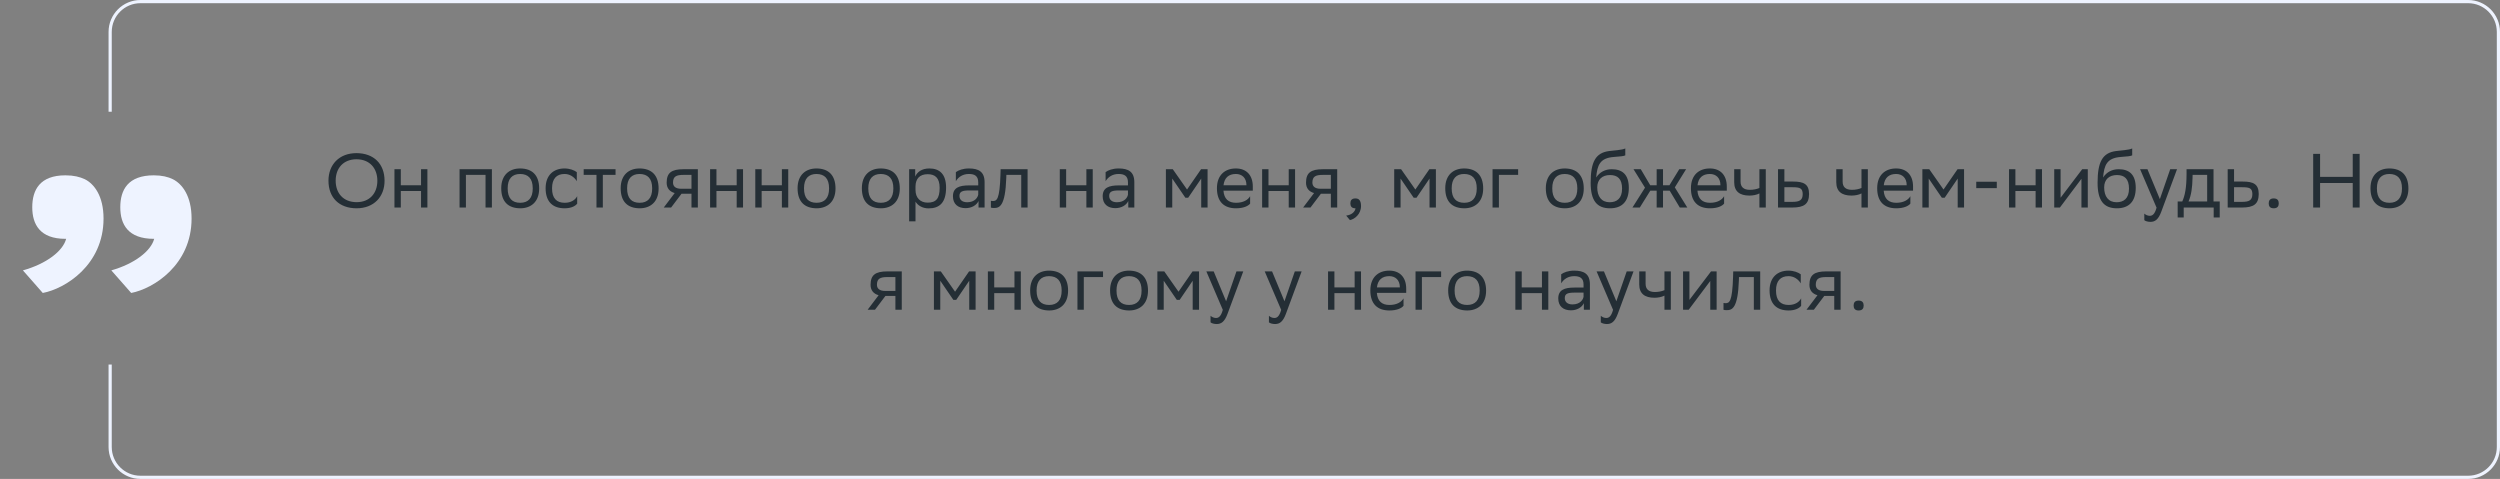 <svg xmlns="http://www.w3.org/2000/svg" width="783" height="150" viewBox="0 0 783 150" fill="none"><rect x="0" y="0" width="783" height="150" fill="#808080" stroke="none"/><path d="M102.876 56.576C102.876 51.608 106.188 47.96 111.66 47.96C117.06 47.984 120.444 51.296 120.444 56.624C120.444 61.592 117.132 65.24 111.66 65.24C106.236 65.216 102.876 61.928 102.876 56.576ZM105.132 56.6C105.132 60.392 107.412 63.296 111.684 63.32C115.692 63.32 118.188 60.632 118.188 56.6C118.188 52.808 115.908 49.904 111.636 49.88C107.604 49.904 105.132 52.592 105.132 56.6ZM131.869 65V59.816H125.533V65H123.541V53H125.533V58.016H131.869V53H133.861V65H131.869ZM152.068 65V54.776H145.924V65H143.932V53H154.06V65H152.068ZM156.988 58.952C156.988 54.8 159.532 52.76 162.916 52.76C166.684 52.784 168.868 54.872 168.868 59.048C168.868 63.2 166.324 65.24 162.94 65.24C159.148 65.216 156.988 63.152 156.988 58.952ZM159.004 58.952V59.024C159.004 62.096 160.396 63.512 162.94 63.512C165.46 63.512 166.852 62 166.852 59.048V58.976C166.852 55.928 165.436 54.512 162.916 54.488C160.396 54.488 159.004 56 159.004 58.952ZM180.775 63.776C180.223 64.52 178.903 65.24 176.863 65.24C173.071 65.24 170.887 63.152 170.887 58.952C170.887 54.8 173.431 52.76 176.815 52.76C178.423 52.76 179.863 53.312 180.655 53.912V56.744C179.839 55.4 178.447 54.488 176.815 54.488C174.295 54.488 172.903 56 172.903 58.952V59.024C172.903 62.096 174.319 63.512 176.863 63.512C178.855 63.512 180.175 62.6 180.775 61.448V63.776ZM186.815 65V54.776H182.807V53H192.791V54.776H188.807V65H186.815ZM194.395 58.952C194.395 54.8 196.939 52.76 200.323 52.76C204.091 52.784 206.275 54.872 206.275 59.048C206.275 63.2 203.731 65.24 200.347 65.24C196.555 65.216 194.395 63.152 194.395 58.952ZM196.411 58.952V59.024C196.411 62.096 197.803 63.512 200.347 63.512C202.867 63.512 204.259 62 204.259 59.048V58.976C204.259 55.928 202.843 54.512 200.323 54.488C197.803 54.488 196.411 56 196.411 58.952ZM216.573 65V60.68H213.453L210.189 65H207.885L211.317 60.464C209.757 60.032 208.797 58.952 208.797 57.224C208.797 54.128 210.285 53 214.077 53H218.565V65H216.573ZM214.101 54.776C211.797 54.776 210.789 55.256 210.789 57.224C210.813 58.352 211.557 59.12 213.381 59.12H216.573V54.776H214.101ZM230.728 65V59.816H224.392V65H222.4V53H224.392V58.016H230.728V53H232.72V65H230.728ZM244.885 65V59.816H238.549V65H236.557V53H238.549V58.016H244.885V53H246.877V65H244.885ZM249.801 58.952C249.801 54.8 252.345 52.76 255.729 52.76C259.497 52.784 261.681 54.872 261.681 59.048C261.681 63.2 259.137 65.24 255.753 65.24C251.961 65.216 249.801 63.152 249.801 58.952ZM251.817 58.952V59.024C251.817 62.096 253.209 63.512 255.753 63.512C258.273 63.512 259.665 62 259.665 59.048V58.976C259.665 55.928 258.249 54.512 255.729 54.488C253.209 54.488 251.817 56 251.817 58.952ZM269.934 58.952C269.934 54.8 272.478 52.76 275.862 52.76C279.63 52.784 281.814 54.872 281.814 59.048C281.814 63.2 279.27 65.24 275.886 65.24C272.094 65.216 269.934 63.152 269.934 58.952ZM271.95 58.952V59.024C271.95 62.096 273.342 63.512 275.886 63.512C278.406 63.512 279.798 62 279.798 59.048V58.976C279.798 55.928 278.382 54.512 275.862 54.488C273.342 54.488 271.95 56 271.95 58.952ZM284.744 69.32V53H286.64V55.304C287.24 53.912 288.656 52.76 291.08 52.76C294.272 52.76 296.312 54.536 296.312 58.736C296.312 63.464 294.272 65.264 290.84 65.264C288.824 65.264 287.408 64.28 286.736 63.152V69.32H284.744ZM286.736 58.352V59.504C286.736 62 288.272 63.464 290.528 63.464C293.168 63.464 294.296 62.192 294.296 58.856C294.296 55.64 292.808 54.56 290.552 54.56C288.056 54.56 286.784 55.952 286.736 58.352ZM299.374 56.744V53.912C300.166 53.312 301.606 52.76 303.454 52.76C306.526 52.76 308.374 53.792 308.374 57.08V65H306.478V62.96C305.854 64.28 304.318 65.192 302.422 65.192C300.046 65.192 298.462 63.92 298.462 61.472C298.462 58.832 300.334 58.064 303.526 58.064H306.382V57.104C306.382 55.064 305.182 54.488 303.454 54.488C301.582 54.488 300.19 55.4 299.374 56.744ZM302.926 63.344C305.374 63.344 306.262 61.76 306.382 60.944V59.648H303.598C301.438 59.648 300.502 59.984 300.502 61.352C300.502 62.528 301.318 63.344 302.926 63.344ZM319.849 65V54.776H315.193L315.169 55.688C314.857 64.64 313.057 65.144 311.305 65.144C310.921 65.144 310.585 65.096 310.345 65.024V62.888C310.561 62.936 310.777 62.96 310.945 62.96C312.169 62.96 313.105 62.624 313.345 54.656L313.393 53H321.841V65H319.849ZM340.252 65V59.816H333.916V65H331.924V53H333.916V58.016H340.252V53H342.244V65H340.252ZM346.272 56.744V53.912C347.064 53.312 348.504 52.76 350.352 52.76C353.424 52.76 355.272 53.792 355.272 57.08V65H353.376V62.96C352.752 64.28 351.216 65.192 349.32 65.192C346.944 65.192 345.36 63.92 345.36 61.472C345.36 58.832 347.232 58.064 350.424 58.064H353.28V57.104C353.28 55.064 352.08 54.488 350.352 54.488C348.48 54.488 347.088 55.4 346.272 56.744ZM349.824 63.344C352.272 63.344 353.16 61.76 353.28 60.944V59.648H350.496C348.336 59.648 347.4 59.984 347.4 61.352C347.4 62.528 348.216 63.344 349.824 63.344ZM376.222 65V55.928L372.142 61.928H371.254L367.15 55.928V65H365.158V53H367.318L371.782 59.36L376.174 53H378.214V65H376.222ZM387.073 52.76C390.385 52.76 392.377 54.872 392.377 58.424V59.72H383.185C383.377 62.312 384.769 63.512 387.121 63.512C389.425 63.512 390.889 62.6 391.537 61.448V63.776C390.937 64.52 389.473 65.24 387.121 65.24C383.329 65.24 381.145 63.152 381.145 58.952C381.145 54.8 383.689 52.76 387.073 52.76ZM387.073 54.488C384.817 54.488 383.473 55.688 383.209 58.016H390.385V57.992C390.385 55.688 388.969 54.488 387.073 54.488ZM403.627 65V59.816H397.291V65H395.299V53H397.291V58.016H403.627V53H405.619V65H403.627ZM416.823 65V60.68H413.703L410.439 65H408.135L411.567 60.464C410.007 60.032 409.047 58.952 409.047 57.224C409.047 54.128 410.535 53 414.327 53H418.815V65H416.823ZM414.351 54.776C412.047 54.776 411.039 55.256 411.039 57.224C411.063 58.352 411.807 59.12 413.631 59.12H416.823V54.776H414.351ZM421.618 67.52C423.37 67.328 424.426 66.272 424.546 65.24H424.498C423.298 65.24 422.938 64.544 422.938 63.704C422.938 62.84 423.298 62.144 424.498 62.144C424.978 62.144 425.338 62.264 425.578 62.456C426.082 62.84 426.274 63.584 426.274 64.52C426.274 67.088 424.258 68.648 422.794 68.936L421.618 67.52ZM447.73 65V55.928L443.65 61.928H442.762L438.658 55.928V65H436.666V53H438.826L443.29 59.36L447.682 53H449.722V65H447.73ZM452.653 58.952C452.653 54.8 455.197 52.76 458.581 52.76C462.349 52.784 464.533 54.872 464.533 59.048C464.533 63.2 461.989 65.24 458.605 65.24C454.813 65.216 452.653 63.152 452.653 58.952ZM454.669 58.952V59.024C454.669 62.096 456.061 63.512 458.605 63.512C461.125 63.512 462.517 62 462.517 59.048V58.976C462.517 55.928 461.101 54.512 458.581 54.488C456.061 54.488 454.669 56 454.669 58.952ZM467.463 65V53H475.479V54.776H469.455V65H467.463ZM484.153 58.952C484.153 54.8 486.697 52.76 490.081 52.76C493.849 52.784 496.033 54.872 496.033 59.048C496.033 63.2 493.489 65.24 490.105 65.24C486.313 65.216 484.153 63.152 484.153 58.952ZM486.169 58.952V59.024C486.169 62.096 487.561 63.512 490.105 63.512C492.625 63.512 494.017 62 494.017 59.048V58.976C494.017 55.928 492.601 54.512 490.081 54.488C487.561 54.488 486.169 56 486.169 58.952ZM509.043 46.496V48.656C508.563 48.92 507.411 49.016 505.443 49.16C501.075 49.496 500.259 51.728 499.923 55.592C501.027 53.888 502.755 53 504.795 53C507.939 53 510.147 54.488 510.147 58.832C510.147 63.08 508.035 65.24 504.243 65.24C500.139 65.24 498.195 62.816 498.195 57.272C498.195 50.648 499.755 47.888 503.931 47.312C505.179 47.144 508.059 47 509.043 46.496ZM500.259 58.688C500.259 61.52 501.579 63.344 504.147 63.344C506.379 63.344 508.035 62.168 508.035 59.072C508.035 56 506.595 54.824 504.267 54.824C501.819 54.824 500.259 56.216 500.259 58.688ZM518.865 65V59.72H516.873L513.585 65H511.281L515.217 58.784L511.617 53H513.897L516.849 58.016H518.865V53H520.857V58.016H522.873L525.945 53H528.081L524.553 58.688L528.465 65H526.113L522.945 59.72H520.857V65H518.865ZM535.526 52.76C538.838 52.76 540.83 54.872 540.83 58.424V59.72H531.638C531.83 62.312 533.222 63.512 535.574 63.512C537.878 63.512 539.342 62.6 539.99 61.448V63.776C539.39 64.52 537.926 65.24 535.574 65.24C531.782 65.24 529.598 63.152 529.598 58.952C529.598 54.8 532.142 52.76 535.526 52.76ZM535.526 54.488C533.27 54.488 531.926 55.688 531.662 58.016H538.838V57.992C538.838 55.688 537.422 54.488 535.526 54.488ZM551.048 65V60.584C550.208 61.04 548.984 61.256 547.928 61.256C544.88 61.256 543.152 59.96 543.152 57.08V53H545.144V56.864C545.144 58.568 546.104 59.456 548.072 59.456C549.128 59.456 550.232 59.24 551.048 58.88V53H553.04V65H551.048ZM566.597 60.776C566.573 63.872 565.085 65 561.317 65H556.877V53H558.869V56.864H561.629C564.893 56.864 566.597 57.632 566.597 60.776ZM564.605 60.752C564.557 58.976 563.813 58.64 561.413 58.64H558.869V63.224H561.293C563.597 63.224 564.605 62.744 564.605 60.752ZM583.017 65V60.584C582.177 61.04 580.953 61.256 579.897 61.256C576.849 61.256 575.121 59.96 575.121 57.08V53H577.113V56.864C577.113 58.568 578.073 59.456 580.041 59.456C581.097 59.456 582.201 59.24 583.017 58.88V53H585.009V65H583.017ZM593.862 52.76C597.174 52.76 599.166 54.872 599.166 58.424V59.72H589.974C590.166 62.312 591.558 63.512 593.91 63.512C596.214 63.512 597.678 62.6 598.326 61.448V63.776C597.726 64.52 596.262 65.24 593.91 65.24C590.118 65.24 587.934 63.152 587.934 58.952C587.934 54.8 590.478 52.76 593.862 52.76ZM593.862 54.488C591.606 54.488 590.262 55.688 589.998 58.016H597.174V57.992C597.174 55.688 595.758 54.488 593.862 54.488ZM613.152 65V55.928L609.072 61.928H608.184L604.08 55.928V65H602.088V53H604.248L608.712 59.36L613.104 53H615.144V65H613.152ZM618.962 58.928V56.912H625.394V58.928H618.962ZM637.557 65V59.816H631.221V65H629.229V53H631.221V58.016H637.557V53H639.549V65H637.557ZM645.161 65H643.385V53H645.377V61.928L652.145 53H653.897V65H651.905V56L645.377 64.712L645.161 65ZM667.809 46.496V48.656C667.329 48.92 666.177 49.016 664.209 49.16C659.841 49.496 659.025 51.728 658.689 55.592C659.793 53.888 661.521 53 663.561 53C666.705 53 668.913 54.488 668.913 58.832C668.913 63.08 666.801 65.24 663.009 65.24C658.905 65.24 656.961 62.816 656.961 57.272C656.961 50.648 658.521 47.888 662.697 47.312C663.945 47.144 666.825 47 667.809 46.496ZM659.025 58.688C659.025 61.52 660.345 63.344 662.913 63.344C665.145 63.344 666.801 62.168 666.801 59.072C666.801 56 665.361 54.824 663.033 54.824C660.585 54.824 659.025 56.216 659.025 58.688ZM675.438 65.048L670.278 53H672.582L676.47 62.36L679.71 53H681.846L676.926 66.272C675.99 68.816 674.91 69.488 673.518 69.488C672.75 69.488 671.958 69.272 671.598 68.96V66.896C671.958 67.256 672.63 67.592 673.278 67.592C674.022 67.592 674.814 67.28 675.438 65.048ZM682.044 63.104H683.484C684.3 61.328 684.828 58.88 684.828 54.368V53H693.276V63.104H695.22V68.12H693.324V65H683.94V68.12H682.044V63.104ZM686.7 55.76C686.628 58.832 686.316 61.064 685.452 63.104H691.284V54.776H686.724L686.7 55.76ZM707.433 60.776C707.409 63.872 705.921 65 702.153 65H697.713V53H699.705V56.864H702.465C705.729 56.864 707.433 57.632 707.433 60.776ZM705.441 60.752C705.393 58.976 704.649 58.64 702.249 58.64H699.705V63.224H702.129C704.433 63.224 705.441 62.744 705.441 60.752ZM710.562 63.704C710.562 62.84 710.922 62.144 712.122 62.144C713.346 62.144 713.706 62.84 713.706 63.704C713.706 64.544 713.346 65.24 712.122 65.24C710.922 65.24 710.562 64.544 710.562 63.704ZM736.874 65V57.32H726.65V65H724.49V48.2H726.65V55.4H736.874V48.2H739.034V65H736.874ZM742.434 58.952C742.434 54.8 744.978 52.76 748.362 52.76C752.13 52.784 754.314 54.872 754.314 59.048C754.314 63.2 751.77 65.24 748.386 65.24C744.594 65.216 742.434 63.152 742.434 58.952ZM744.45 58.952V59.024C744.45 62.096 745.842 63.512 748.386 63.512C750.906 63.512 752.298 62 752.298 59.048V58.976C752.298 55.928 750.882 54.512 748.362 54.488C745.842 54.488 744.45 56 744.45 58.952ZM280.44 97V92.68H277.32L274.056 97H271.752L275.184 92.464C273.624 92.032 272.664 90.952 272.664 89.224C272.664 86.128 274.152 85 277.944 85H282.432V97H280.44ZM277.968 86.776C275.664 86.776 274.656 87.256 274.656 89.224C274.68 90.352 275.424 91.12 277.248 91.12H280.44V86.776H277.968ZM303.566 97V87.928L299.486 93.928H298.598L294.494 87.928V97H292.502V85H294.662L299.126 91.36L303.518 85H305.558V97H303.566ZM317.728 97V91.816H311.392V97H309.4V85H311.392V90.016H317.728V85H319.72V97H317.728ZM322.645 90.952C322.645 86.8 325.189 84.76 328.573 84.76C332.341 84.784 334.525 86.872 334.525 91.048C334.525 95.2 331.981 97.24 328.597 97.24C324.805 97.216 322.645 95.152 322.645 90.952ZM324.661 90.952V91.024C324.661 94.096 326.053 95.512 328.597 95.512C331.117 95.512 332.509 94 332.509 91.048V90.976C332.509 87.928 331.093 86.512 328.573 86.488C326.053 86.488 324.661 88 324.661 90.952ZM337.455 97V85H345.471V86.776H339.447V97H337.455ZM347.676 90.952C347.676 86.8 350.22 84.76 353.604 84.76C357.372 84.784 359.556 86.872 359.556 91.048C359.556 95.2 357.012 97.24 353.628 97.24C349.836 97.216 347.676 95.152 347.676 90.952ZM349.692 90.952V91.024C349.692 94.096 351.084 95.512 353.628 95.512C356.148 95.512 357.54 94 357.54 91.048V90.976C357.54 87.928 356.124 86.512 353.604 86.488C351.084 86.488 349.692 88 349.692 90.952ZM373.55 97V87.928L369.47 93.928H368.582L364.478 87.928V97H362.486V85H364.646L369.11 91.36L373.502 85H375.542V97H373.55ZM382.985 97.048L377.825 85H380.129L384.017 94.36L387.257 85H389.393L384.473 98.272C383.537 100.816 382.457 101.488 381.065 101.488C380.297 101.488 379.505 101.272 379.145 100.96V98.896C379.505 99.256 380.177 99.592 380.825 99.592C381.569 99.592 382.361 99.28 382.985 97.048ZM401.266 97.048L396.106 85H398.41L402.298 94.36L405.538 85H407.674L402.754 98.272C401.818 100.816 400.738 101.488 399.346 101.488C398.578 101.488 397.786 101.272 397.426 100.96V98.896C397.786 99.256 398.458 99.592 399.106 99.592C399.85 99.592 400.642 99.28 401.266 97.048ZM424.275 97V91.816H417.939V97H415.947V85H417.939V90.016H424.275V85H426.267V97H424.275ZM435.12 84.76C438.432 84.76 440.424 86.872 440.424 90.424V91.72H431.232C431.424 94.312 432.816 95.512 435.168 95.512C437.472 95.512 438.936 94.6 439.584 93.448V95.776C438.984 96.52 437.52 97.24 435.168 97.24C431.376 97.24 429.192 95.152 429.192 90.952C429.192 86.8 431.736 84.76 435.12 84.76ZM435.12 86.488C432.864 86.488 431.52 87.688 431.256 90.016H438.432V89.992C438.432 87.688 437.016 86.488 435.12 86.488ZM443.346 97V85H451.362V86.776H445.338V97H443.346ZM453.567 90.952C453.567 86.8 456.111 84.76 459.495 84.76C463.263 84.784 465.447 86.872 465.447 91.048C465.447 95.2 462.903 97.24 459.519 97.24C455.727 97.216 453.567 95.152 453.567 90.952ZM455.583 90.952V91.024C455.583 94.096 456.975 95.512 459.519 95.512C462.039 95.512 463.431 94 463.431 91.048V90.976C463.431 87.928 462.015 86.512 459.495 86.488C456.975 86.488 455.583 88 455.583 90.952ZM482.939 97V91.816H476.603V97H474.611V85H476.603V90.016H482.939V85H484.931V97H482.939ZM488.96 88.744V85.912C489.752 85.312 491.192 84.76 493.04 84.76C496.112 84.76 497.96 85.792 497.96 89.08V97H496.064V94.96C495.44 96.28 493.904 97.192 492.008 97.192C489.632 97.192 488.048 95.92 488.048 93.472C488.048 90.832 489.92 90.064 493.112 90.064H495.968V89.104C495.968 87.064 494.768 86.488 493.04 86.488C491.168 86.488 489.776 87.4 488.96 88.744ZM492.512 95.344C494.96 95.344 495.848 93.76 495.968 92.944V91.648H493.184C491.024 91.648 490.088 91.984 490.088 93.352C490.088 94.528 490.904 95.344 492.512 95.344ZM505.211 97.048L500.051 85H502.355L506.243 94.36L509.483 85H511.619L506.699 98.272C505.763 100.816 504.683 101.488 503.291 101.488C502.523 101.488 501.731 101.272 501.371 100.96V98.896C501.731 99.256 502.403 99.592 503.051 99.592C503.795 99.592 504.587 99.28 505.211 97.048ZM521.306 97V92.584C520.466 93.04 519.242 93.256 518.186 93.256C515.138 93.256 513.41 91.96 513.41 89.08V85H515.402V88.864C515.402 90.568 516.362 91.456 518.33 91.456C519.386 91.456 520.49 91.24 521.306 90.88V85H523.298V97H521.306ZM528.911 97H527.135V85H529.127V93.928L535.895 85H537.647V97H535.655V88L529.127 96.712L528.911 97ZM549.303 97V86.776H544.647L544.623 87.688C544.311 96.64 542.511 97.144 540.759 97.144C540.375 97.144 540.039 97.096 539.799 97.024V94.888C540.015 94.936 540.231 94.96 540.399 94.96C541.623 94.96 542.559 94.624 542.799 86.656L542.847 85H551.295V97H549.303ZM564.119 95.776C563.567 96.52 562.247 97.24 560.207 97.24C556.415 97.24 554.231 95.152 554.231 90.952C554.231 86.8 556.775 84.76 560.159 84.76C561.767 84.76 563.207 85.312 563.999 85.912V88.744C563.183 87.4 561.791 86.488 560.159 86.488C557.639 86.488 556.247 88 556.247 90.952V91.024C556.247 94.096 557.663 95.512 560.207 95.512C562.199 95.512 563.519 94.6 564.119 93.448V95.776ZM574.487 97V92.68H571.367L568.103 97H565.799L569.231 92.464C567.671 92.032 566.711 90.952 566.711 89.224C566.711 86.128 568.199 85 571.991 85H576.479V97H574.487ZM572.015 86.776C569.711 86.776 568.703 87.256 568.703 89.224C568.727 90.352 569.471 91.12 571.295 91.12H574.487V86.776H572.015ZM580.555 95.704C580.555 94.84 580.915 94.144 582.115 94.144C583.339 94.144 583.699 94.84 583.699 95.704C583.699 96.544 583.339 97.24 582.115 97.24C580.915 97.24 580.555 96.544 580.555 95.704Z" fill="#242E35"></path><path d="M7.175 84.682C14.617 82.608 19.741 78.582 20.717 74.8H20.473C12.543 74.8 10.103 70.286 10.103 64.918C10.103 59.428 12.543 54.914 20.473 54.914C23.157 54.914 24.987 55.402 26.573 56.134C29.501 57.598 32.429 61.38 32.429 68.456C32.429 82.974 20.473 90.416 13.397 91.758L7.175 84.682ZM34.869 84.682C42.189 82.608 47.313 78.582 48.289 74.8H48.167C40.115 74.8 37.675 70.286 37.675 64.918C37.675 59.428 40.115 54.914 48.167 54.914C50.729 54.914 52.681 55.402 54.145 56.134C57.073 57.598 60.001 61.38 60.001 68.456C60.001 82.974 48.045 90.416 41.091 91.758L34.869 84.682Z" fill="#EEF3FF"></path><path fill-rule="evenodd" clip-rule="evenodd" d="M44 1H773C777.971 1 782 5.029 782 10V140C782 144.971 777.971 149 773 149H44C39.029 149 35 144.971 35 140V114.167H34V140C34 145.523 38.477 150 44 150H773C778.523 150 783 145.523 783 140V10C783 4.477 778.523 0 773 0H44C38.477 0 34 4.477 34 10V35H35V10C35 5.029 39.029 1 44 1Z" fill="#EEF3FF"></path></svg>